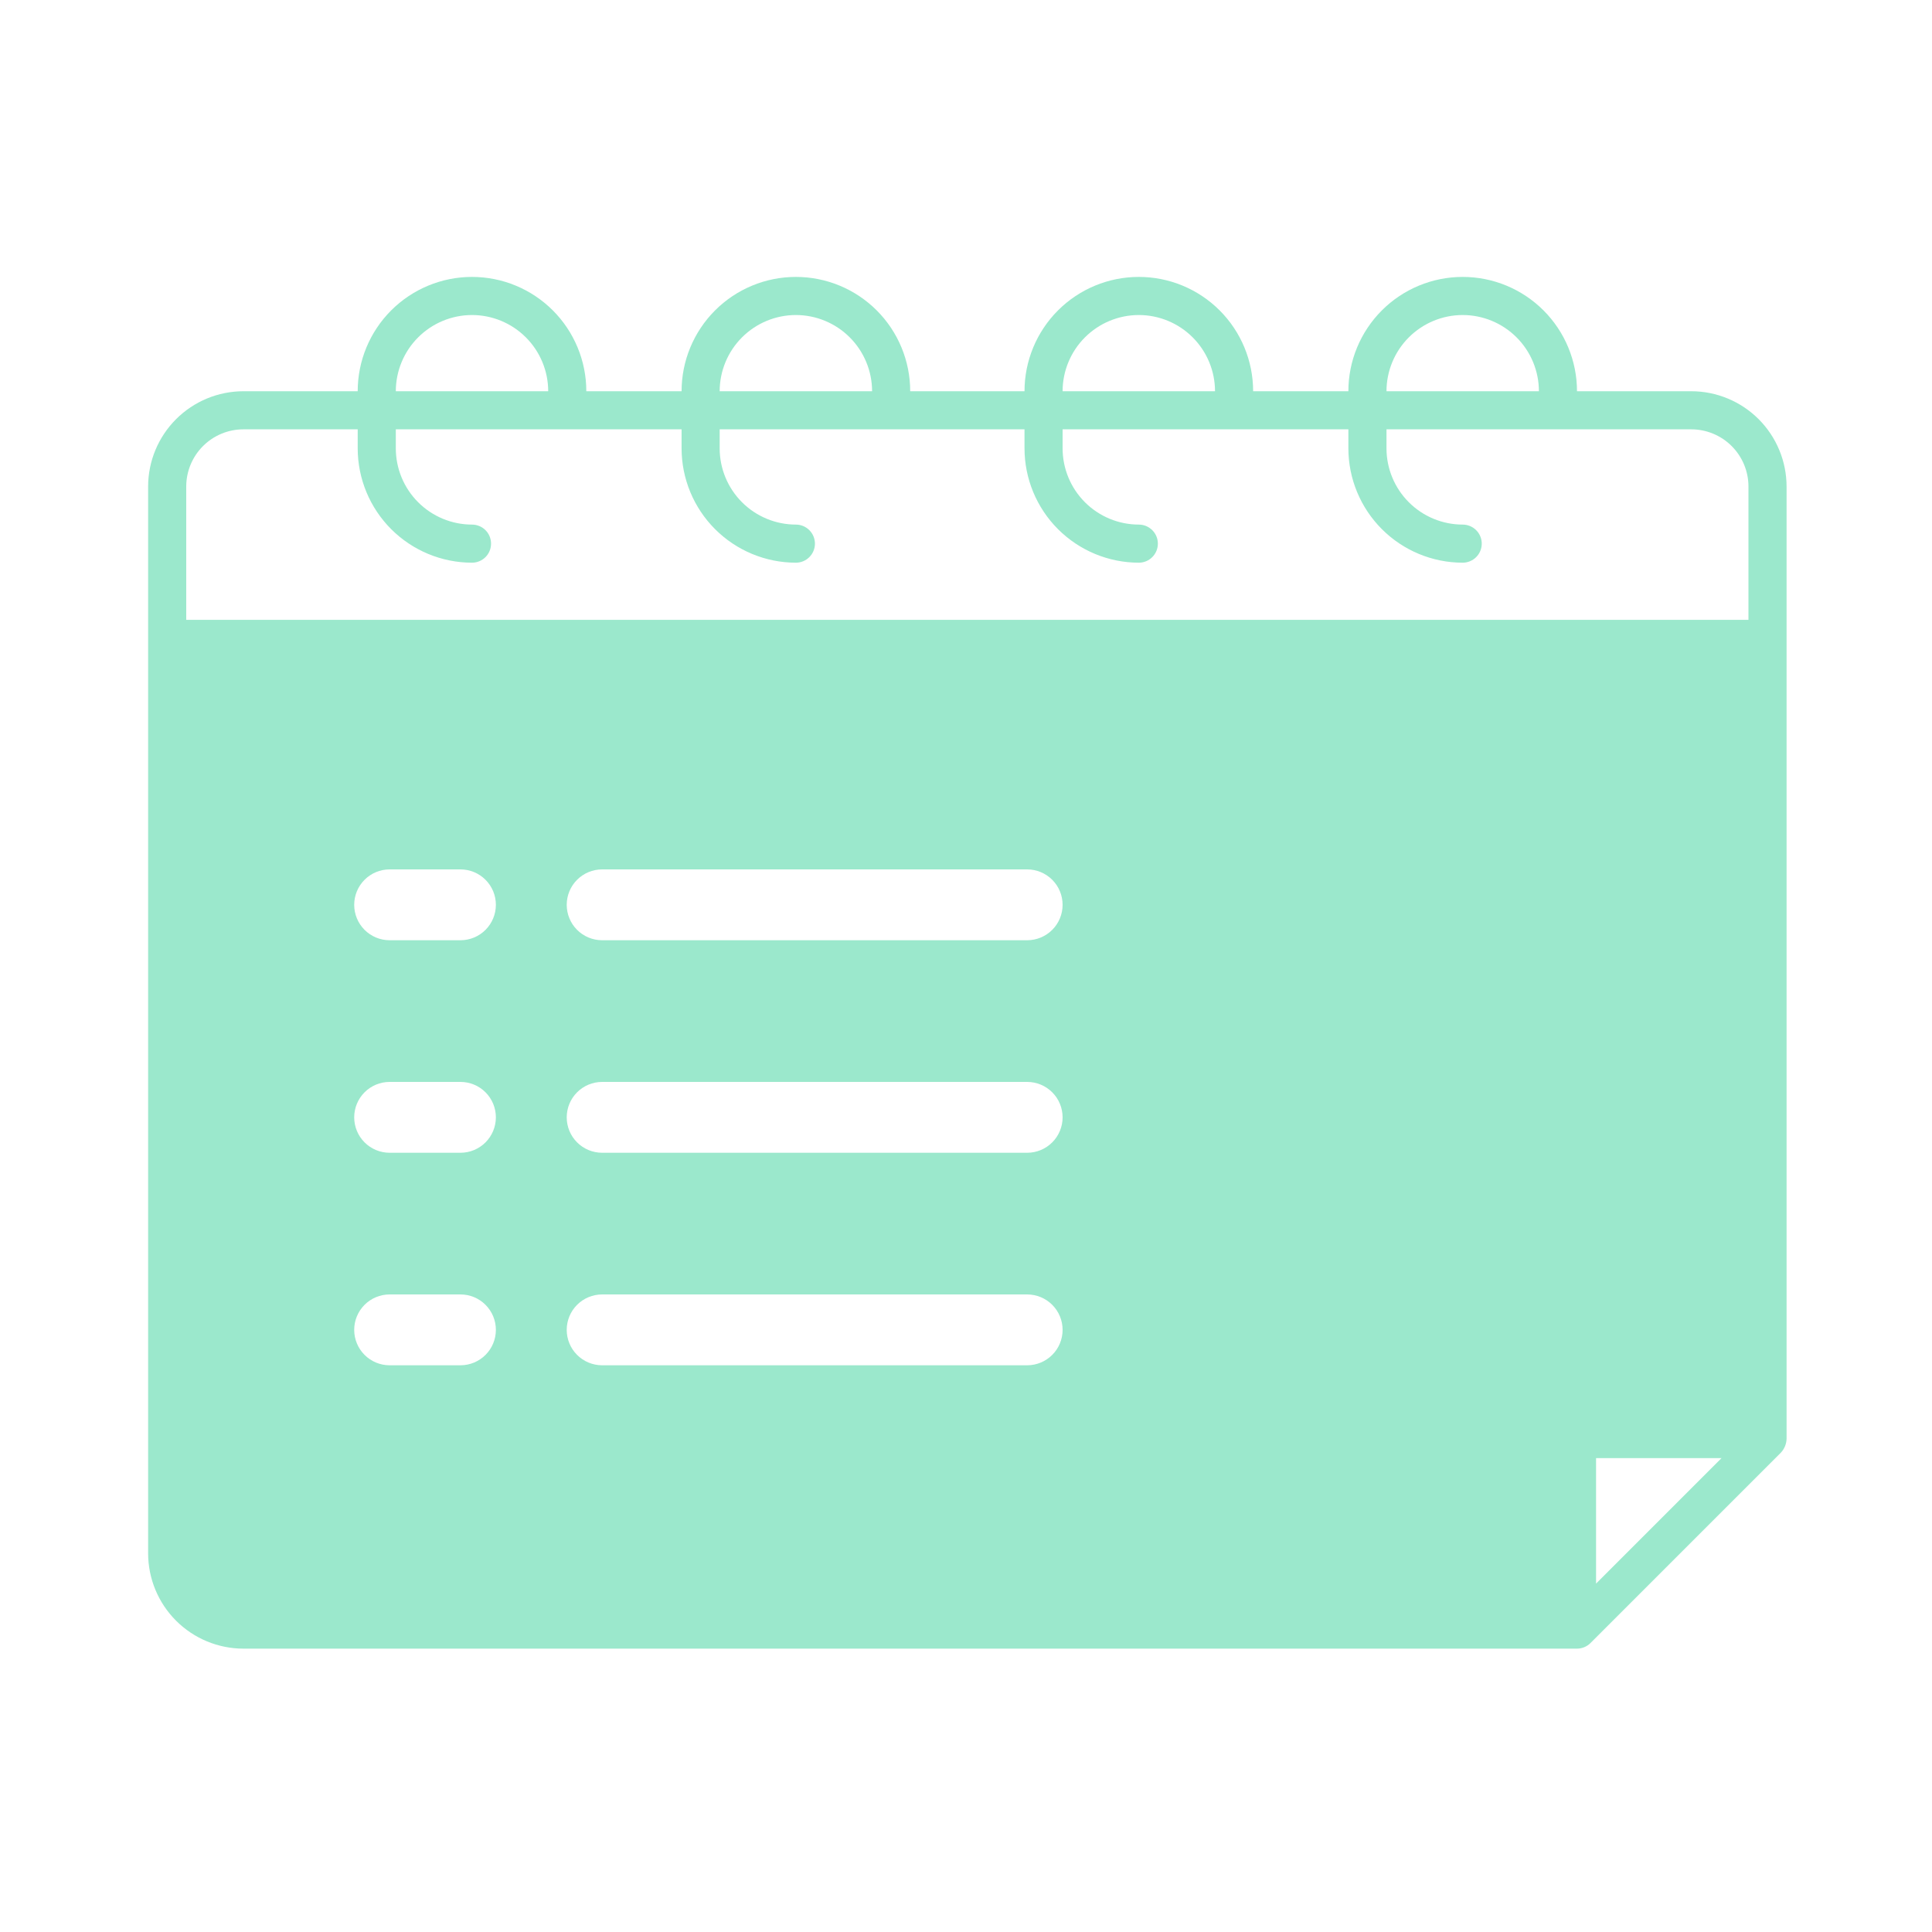 <svg width="300" height="300" viewBox="0 0 300 300" fill="none" xmlns="http://www.w3.org/2000/svg">
<rect width="300" height="300" fill="white"/>
<path d="M262.625 60.75H244.875C244.875 56.042 243.005 51.528 239.676 48.199C236.347 44.87 231.833 43 227.125 43C222.417 43 217.903 44.87 214.574 48.199C211.245 51.528 209.375 56.042 209.375 60.75H194.586C194.586 56.042 192.715 51.528 189.387 48.199C186.058 44.87 181.544 43 176.836 43C172.128 43 167.614 44.87 164.285 48.199C160.956 51.528 159.086 56.042 159.086 60.75H141.336C141.336 56.042 139.465 51.528 136.137 48.199C132.808 44.87 128.294 43 123.586 43C118.878 43 114.364 44.87 111.035 48.199C107.706 51.528 105.836 56.042 105.836 60.75H91.043C91.043 56.042 89.172 51.528 85.844 48.199C82.515 44.87 78.001 43 73.293 43C68.585 43 64.071 44.87 60.742 48.199C57.413 51.528 55.543 56.042 55.543 60.75H37.793C33.871 60.755 30.113 62.315 27.34 65.088C24.567 67.861 23.005 71.62 23 75.542V241.208C23.005 245.13 24.567 248.89 27.34 251.663C30.113 254.435 33.871 255.995 37.793 256H244.875C245.659 255.999 246.413 255.687 246.969 255.133L276.551 225.55C277.077 224.976 277.384 224.236 277.418 223.458V75.542C277.413 71.62 275.855 67.861 273.082 65.088C270.309 62.315 266.547 60.755 262.625 60.75ZM227.125 48.917C230.262 48.92 233.274 50.167 235.492 52.386C237.711 54.605 238.958 57.612 238.961 60.75H215.293C215.296 57.612 216.543 54.605 218.762 52.386C220.98 50.167 223.988 48.92 227.125 48.917ZM176.836 48.917C179.973 48.92 182.981 50.167 185.199 52.386C187.418 54.605 188.665 57.612 188.668 60.75H165C165.003 57.612 166.25 54.605 168.469 52.386C170.687 50.167 173.698 48.92 176.836 48.917ZM123.586 48.917C126.723 48.92 129.731 50.167 131.949 52.386C134.168 54.605 135.415 57.612 135.418 60.75H111.75C111.753 57.612 113 54.605 115.219 52.386C117.437 50.167 120.448 48.92 123.586 48.917ZM73.293 48.917C76.43 48.92 79.438 50.167 81.656 52.386C83.875 54.605 85.122 57.612 85.125 60.75H61.461C61.464 57.612 62.711 54.605 64.93 52.386C67.148 50.167 70.156 48.92 73.293 48.917ZM37.793 66.667H55.543V69.625C55.548 74.331 57.418 78.843 60.746 82.17C64.074 85.498 68.587 87.37 73.293 87.375C74.078 87.375 74.832 87.063 75.387 86.508C75.942 85.954 76.25 85.201 76.25 84.417C76.25 83.632 75.942 82.88 75.387 82.325C74.832 81.77 74.078 81.458 73.293 81.458C70.156 81.455 67.148 80.208 64.93 77.989C62.711 75.77 61.464 72.763 61.461 69.625V66.667H105.836V69.625C105.841 74.331 107.711 78.843 111.039 82.17C114.367 85.498 118.88 87.37 123.586 87.375C124.371 87.375 125.121 87.063 125.676 86.508C126.231 85.954 126.543 85.201 126.543 84.417C126.543 83.632 126.231 82.88 125.676 82.325C125.121 81.77 124.371 81.458 123.586 81.458C120.448 81.455 117.437 80.208 115.219 77.989C113 75.77 111.753 72.763 111.75 69.625V66.667H159.086V69.625C159.091 74.331 160.961 78.843 164.289 82.17C167.617 85.498 172.13 87.37 176.836 87.375C177.621 87.375 178.371 87.063 178.926 86.508C179.481 85.954 179.793 85.201 179.793 84.417C179.793 83.632 179.481 82.88 178.926 82.325C178.371 81.77 177.621 81.458 176.836 81.458C173.698 81.455 170.687 80.208 168.469 77.989C166.25 75.77 165.003 72.763 165 69.625V66.667H209.375V69.625C209.38 74.331 211.254 78.843 214.582 82.17C217.91 85.498 222.419 87.37 227.125 87.375C227.91 87.375 228.664 87.063 229.219 86.508C229.774 85.954 230.086 85.201 230.086 84.417C230.086 83.632 229.774 82.88 229.219 82.325C228.664 81.77 227.91 81.458 227.125 81.458C223.988 81.455 220.98 80.208 218.762 77.989C216.543 75.77 215.296 72.763 215.293 69.625V66.667H262.625C264.978 66.669 267.235 67.605 268.898 69.269C270.562 70.933 271.497 73.189 271.5 75.542V96.25H28.918V75.542C28.921 73.189 29.856 70.933 31.52 69.269C33.183 67.605 35.44 66.669 37.793 66.667ZM247.836 245.9V226.417H267.316L247.836 245.9Z" fill="#9BE8CC"/>
<path d="M60.5 146H71.5C72.959 146 74.358 145.421 75.389 144.389C76.421 143.358 77 141.959 77 140.5C77 139.041 76.421 137.642 75.389 136.611C74.358 135.579 72.959 135 71.5 135H60.5C59.041 135 57.642 135.579 56.611 136.611C55.58 137.642 55 139.041 55 140.5C55 141.959 55.58 143.358 56.611 144.389C57.642 145.421 59.041 146 60.5 146Z" fill="white"/>
<path d="M93.5 146H159.5C160.959 146 162.358 145.421 163.389 144.389C164.421 143.358 165 141.959 165 140.5C165 139.041 164.421 137.642 163.389 136.611C162.358 135.579 160.959 135 159.5 135H93.5C92.041 135 90.642 135.579 89.611 136.611C88.579 137.642 88 139.041 88 140.5C88 141.959 88.579 143.358 89.611 144.389C90.642 145.421 92.041 146 93.5 146Z" fill="white"/>
<path d="M60.5 179H71.5C72.959 179 74.358 178.421 75.389 177.389C76.421 176.358 77 174.959 77 173.5C77 172.041 76.421 170.642 75.389 169.611C74.358 168.579 72.959 168 71.5 168H60.5C59.041 168 57.642 168.579 56.611 169.611C55.58 170.642 55 172.041 55 173.5C55 174.959 55.58 176.358 56.611 177.389C57.642 178.421 59.041 179 60.5 179Z" fill="white"/>
<path d="M93.5 179H159.5C160.959 179 162.358 178.421 163.389 177.389C164.421 176.358 165 174.959 165 173.5C165 172.041 164.421 170.642 163.389 169.611C162.358 168.579 160.959 168 159.5 168H93.5C92.041 168 90.642 168.579 89.611 169.611C88.579 170.642 88 172.041 88 173.5C88 174.959 88.579 176.358 89.611 177.389C90.642 178.421 92.041 179 93.5 179Z" fill="white"/>
<path d="M77 206.5C77 205.041 76.421 203.642 75.389 202.611C74.358 201.579 72.959 201 71.5 201H60.5C59.041 201 57.642 201.579 56.611 202.611C55.58 203.642 55 205.041 55 206.5C55 207.959 55.58 209.358 56.611 210.389C57.642 211.421 59.041 212 60.5 212H71.5C72.959 212 74.358 211.421 75.389 210.389C76.421 209.358 77 207.959 77 206.5Z" fill="white"/>
<path d="M93.5 212H159.5C160.959 212 162.358 211.421 163.389 210.389C164.421 209.358 165 207.959 165 206.5C165 205.041 164.421 203.642 163.389 202.611C162.358 201.579 160.959 201 159.5 201H93.5C92.041 201 90.642 201.579 89.611 202.611C88.579 203.642 88 205.041 88 206.5C88 207.959 88.579 209.358 89.611 210.389C90.642 211.421 92.041 212 93.5 212Z" fill="white"/>
</svg>
